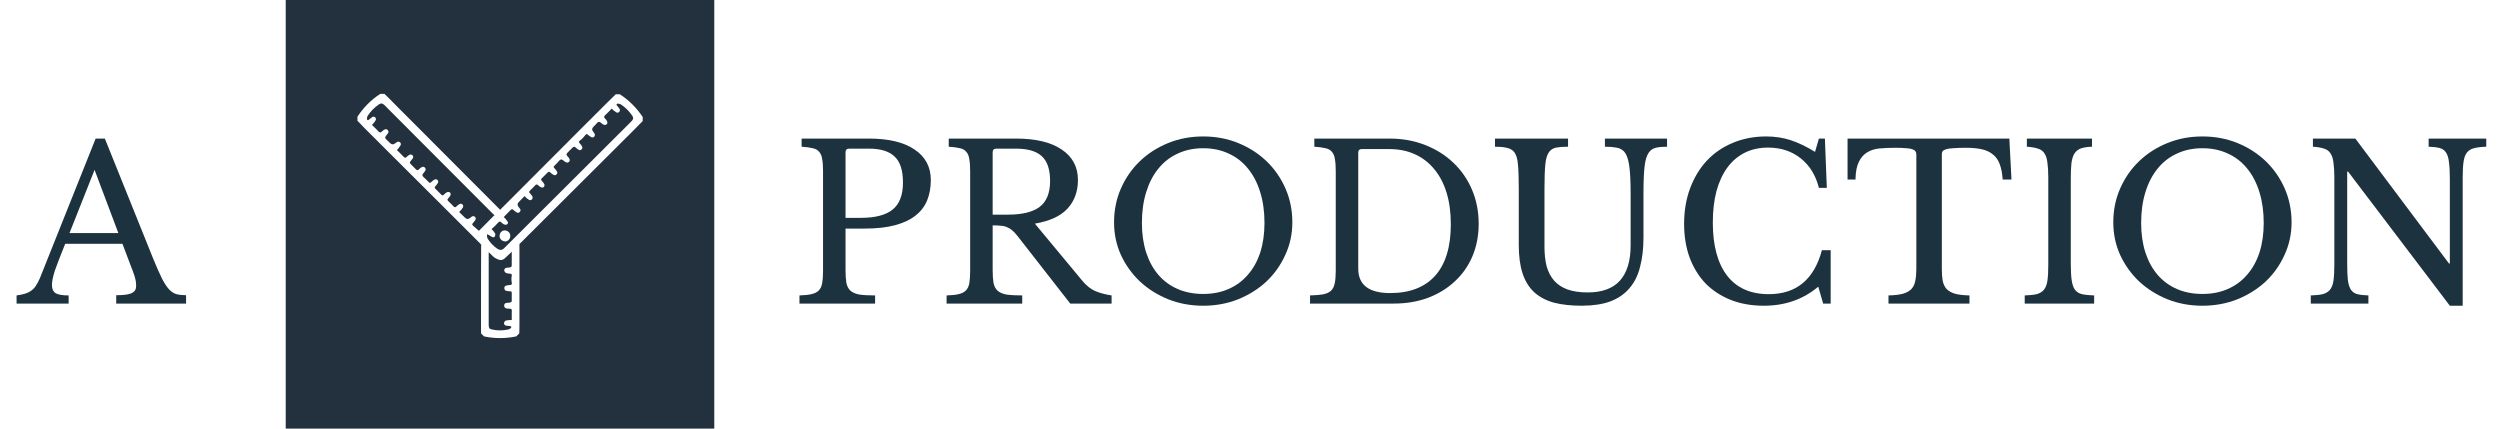 <svg width="140" height="24" viewBox="0 0 140 24" fill="none" xmlns="http://www.w3.org/2000/svg">
<path d="M137.191 17.12L131.491 9.608H131.443V14.732C131.443 15.132 131.455 15.448 131.479 15.68C131.511 15.912 131.567 16.092 131.647 16.22C131.735 16.348 131.855 16.432 132.007 16.472C132.167 16.512 132.375 16.536 132.631 16.544V17H129.403V16.544C129.683 16.536 129.907 16.512 130.075 16.472C130.251 16.424 130.387 16.34 130.483 16.22C130.579 16.1 130.643 15.932 130.675 15.716C130.707 15.492 130.723 15.192 130.723 14.816V9.944C130.723 9.608 130.707 9.332 130.675 9.116C130.651 8.892 130.595 8.716 130.507 8.588C130.427 8.46 130.307 8.372 130.147 8.324C129.987 8.268 129.779 8.232 129.523 8.216V7.76H131.899L137.143 14.756H137.191V10.028C137.191 9.636 137.175 9.324 137.143 9.092C137.119 8.852 137.063 8.668 136.975 8.54C136.895 8.412 136.775 8.328 136.615 8.288C136.463 8.248 136.259 8.224 136.003 8.216V7.76H139.231V8.216C138.951 8.224 138.723 8.252 138.547 8.3C138.379 8.34 138.247 8.42 138.151 8.54C138.055 8.66 137.991 8.832 137.959 9.056C137.927 9.28 137.911 9.576 137.911 9.944V17.12H137.191Z" fill="#1D323F"/>
<path d="M123.336 7.641C124.04 7.641 124.696 7.765 125.304 8.013C125.912 8.261 126.44 8.601 126.888 9.033C127.336 9.465 127.688 9.973 127.944 10.557C128.2 11.141 128.328 11.773 128.328 12.453C128.328 13.101 128.196 13.709 127.932 14.277C127.676 14.845 127.324 15.341 126.876 15.765C126.428 16.181 125.9 16.513 125.292 16.761C124.684 17.001 124.032 17.121 123.336 17.121C122.64 17.121 121.988 17.001 121.38 16.761C120.772 16.513 120.244 16.181 119.796 15.765C119.348 15.341 118.992 14.845 118.728 14.277C118.472 13.709 118.344 13.101 118.344 12.453C118.344 11.773 118.472 11.141 118.728 10.557C118.984 9.973 119.336 9.465 119.784 9.033C120.232 8.601 120.76 8.261 121.368 8.013C121.976 7.765 122.632 7.641 123.336 7.641ZM123.336 16.461C123.864 16.461 124.336 16.369 124.752 16.185C125.176 16.001 125.536 15.737 125.832 15.393C126.136 15.049 126.368 14.633 126.528 14.145C126.688 13.649 126.768 13.097 126.768 12.489C126.768 11.849 126.688 11.273 126.528 10.761C126.368 10.241 126.14 9.801 125.844 9.441C125.548 9.073 125.188 8.793 124.764 8.601C124.34 8.401 123.864 8.301 123.336 8.301C122.808 8.301 122.332 8.401 121.908 8.601C121.484 8.793 121.124 9.073 120.828 9.441C120.532 9.801 120.304 10.241 120.144 10.761C119.984 11.273 119.904 11.849 119.904 12.489C119.904 13.097 119.984 13.649 120.144 14.145C120.304 14.633 120.532 15.049 120.828 15.393C121.124 15.737 121.484 16.001 121.908 16.185C122.332 16.369 122.808 16.461 123.336 16.461Z" fill="#1D323F"/>
<path d="M115.964 14.732C115.964 15.132 115.98 15.448 116.012 15.68C116.044 15.912 116.104 16.092 116.192 16.22C116.288 16.348 116.42 16.432 116.588 16.472C116.764 16.512 116.992 16.536 117.272 16.544V17H113.384V16.544C113.664 16.536 113.888 16.512 114.056 16.472C114.232 16.424 114.368 16.34 114.464 16.22C114.56 16.1 114.624 15.932 114.656 15.716C114.688 15.492 114.704 15.192 114.704 14.816V9.944C114.704 9.608 114.688 9.332 114.656 9.116C114.632 8.892 114.576 8.716 114.488 8.588C114.408 8.46 114.288 8.372 114.128 8.324C113.968 8.268 113.76 8.232 113.504 8.216V7.76H117.152V8.216C116.896 8.224 116.688 8.256 116.528 8.312C116.376 8.368 116.256 8.464 116.168 8.6C116.088 8.728 116.032 8.908 116 9.14C115.976 9.372 115.964 9.668 115.964 10.028V14.732Z" fill="#1D323F"/>
<path d="M112.643 10.052H112.151C112.127 9.708 112.071 9.42 111.983 9.188C111.895 8.956 111.767 8.776 111.599 8.648C111.439 8.512 111.235 8.416 110.987 8.36C110.739 8.304 110.443 8.276 110.099 8.276C109.803 8.276 109.563 8.284 109.379 8.3C109.203 8.308 109.067 8.328 108.971 8.36C108.875 8.392 108.811 8.432 108.779 8.48C108.755 8.52 108.743 8.576 108.743 8.648V15.068C108.743 15.324 108.759 15.544 108.791 15.728C108.831 15.912 108.903 16.064 109.007 16.184C109.119 16.296 109.275 16.384 109.475 16.448C109.683 16.504 109.955 16.536 110.291 16.544V17H105.755V16.544C106.091 16.536 106.363 16.504 106.571 16.448C106.779 16.384 106.935 16.296 107.039 16.184C107.151 16.064 107.223 15.912 107.255 15.728C107.295 15.544 107.315 15.324 107.315 15.068V8.648C107.315 8.576 107.299 8.52 107.267 8.48C107.243 8.432 107.187 8.392 107.099 8.36C107.019 8.328 106.903 8.308 106.751 8.3C106.599 8.284 106.395 8.276 106.139 8.276C105.827 8.276 105.535 8.288 105.263 8.312C104.999 8.336 104.767 8.408 104.567 8.528C104.375 8.64 104.219 8.816 104.099 9.056C103.979 9.296 103.915 9.628 103.907 10.052H103.463V7.76H112.523L112.643 10.052Z" fill="#1D323F"/>
<path d="M101.858 7.761H102.194L102.302 10.521H101.858C101.682 9.817 101.342 9.265 100.838 8.865C100.334 8.465 99.726 8.265 99.014 8.265C98.526 8.265 98.09 8.361 97.706 8.553C97.322 8.745 96.998 9.021 96.734 9.381C96.47 9.741 96.266 10.181 96.122 10.701C95.986 11.221 95.918 11.809 95.918 12.465C95.918 13.753 96.186 14.745 96.722 15.441C97.258 16.129 98.034 16.473 99.05 16.473C100.594 16.473 101.586 15.653 102.026 14.013H102.518V17.001H102.098L101.822 16.053C100.982 16.765 99.966 17.121 98.774 17.121C98.094 17.121 97.478 17.013 96.926 16.797C96.382 16.581 95.914 16.277 95.522 15.885C95.138 15.485 94.838 15.001 94.622 14.433C94.414 13.865 94.31 13.233 94.31 12.537C94.31 11.809 94.422 11.145 94.646 10.545C94.87 9.945 95.182 9.429 95.582 8.997C95.99 8.565 96.474 8.233 97.034 8.001C97.602 7.761 98.226 7.641 98.906 7.641C99.386 7.641 99.838 7.709 100.262 7.845C100.686 7.981 101.146 8.201 101.642 8.505L101.858 7.761Z" fill="#1D323F"/>
<path d="M92.035 13.28C92.035 13.912 91.971 14.468 91.843 14.948C91.723 15.428 91.523 15.828 91.243 16.148C90.971 16.468 90.615 16.712 90.175 16.88C89.735 17.04 89.203 17.12 88.579 17.12C87.987 17.12 87.471 17.064 87.031 16.952C86.591 16.832 86.223 16.64 85.927 16.376C85.631 16.104 85.411 15.752 85.267 15.32C85.123 14.888 85.051 14.356 85.051 13.724V10.556C85.051 9.964 85.035 9.508 85.003 9.188C84.979 8.868 84.899 8.632 84.763 8.48C84.667 8.376 84.535 8.308 84.367 8.276C84.207 8.236 83.991 8.216 83.719 8.216V7.76H87.811V8.216C87.539 8.216 87.319 8.232 87.151 8.264C86.983 8.296 86.851 8.376 86.755 8.504C86.643 8.648 86.571 8.88 86.539 9.2C86.507 9.512 86.491 9.964 86.491 10.556V13.82C86.491 14.228 86.531 14.592 86.611 14.912C86.699 15.224 86.839 15.492 87.031 15.716C87.223 15.932 87.471 16.096 87.775 16.208C88.087 16.32 88.467 16.376 88.915 16.376C89.715 16.376 90.315 16.156 90.715 15.716C91.115 15.268 91.315 14.612 91.315 13.748V10.856C91.315 10.144 91.287 9.604 91.231 9.236C91.175 8.868 91.071 8.608 90.919 8.456C90.807 8.352 90.667 8.288 90.499 8.264C90.331 8.232 90.123 8.216 89.875 8.216V7.76H93.355V8.216C93.099 8.216 92.887 8.236 92.719 8.276C92.559 8.316 92.431 8.404 92.335 8.54C92.215 8.708 92.135 8.972 92.095 9.332C92.055 9.684 92.035 10.192 92.035 10.856V13.28Z" fill="#1D323F"/>
<path d="M73.362 17V16.544C73.666 16.536 73.91 16.516 74.094 16.484C74.286 16.444 74.434 16.376 74.538 16.28C74.642 16.176 74.71 16.04 74.742 15.872C74.782 15.696 74.802 15.464 74.802 15.176V9.584C74.802 9.304 74.786 9.08 74.754 8.912C74.73 8.736 74.674 8.6 74.586 8.504C74.506 8.4 74.386 8.332 74.226 8.3C74.066 8.26 73.858 8.232 73.602 8.216V7.76H77.814C78.534 7.76 79.198 7.88 79.806 8.12C80.422 8.36 80.95 8.692 81.39 9.116C81.838 9.54 82.186 10.044 82.434 10.628C82.682 11.212 82.806 11.848 82.806 12.536C82.806 13.192 82.69 13.796 82.458 14.348C82.226 14.892 81.898 15.36 81.474 15.752C81.058 16.144 80.558 16.452 79.974 16.676C79.39 16.892 78.75 17 78.054 17H73.362ZM76.266 8.348C76.13 8.348 76.062 8.416 76.062 8.552V15.044C76.062 15.956 76.658 16.412 77.85 16.412C78.946 16.412 79.786 16.088 80.37 15.44C80.954 14.784 81.246 13.824 81.246 12.56C81.246 11.896 81.166 11.304 81.006 10.784C80.846 10.264 80.614 9.824 80.31 9.464C80.014 9.104 79.654 8.828 79.23 8.636C78.806 8.444 78.326 8.348 77.79 8.348H76.266Z" fill="#1D323F"/>
<path d="M67.379 7.641C68.083 7.641 68.739 7.765 69.347 8.013C69.955 8.261 70.483 8.601 70.931 9.033C71.379 9.465 71.731 9.973 71.987 10.557C72.243 11.141 72.371 11.773 72.371 12.453C72.371 13.101 72.239 13.709 71.975 14.277C71.719 14.845 71.367 15.341 70.919 15.765C70.471 16.181 69.943 16.513 69.335 16.761C68.727 17.001 68.075 17.121 67.379 17.121C66.683 17.121 66.031 17.001 65.423 16.761C64.815 16.513 64.287 16.181 63.839 15.765C63.391 15.341 63.035 14.845 62.771 14.277C62.515 13.709 62.387 13.101 62.387 12.453C62.387 11.773 62.515 11.141 62.771 10.557C63.027 9.973 63.379 9.465 63.827 9.033C64.275 8.601 64.803 8.261 65.411 8.013C66.019 7.765 66.675 7.641 67.379 7.641ZM67.379 16.461C67.907 16.461 68.379 16.369 68.795 16.185C69.219 16.001 69.579 15.737 69.875 15.393C70.179 15.049 70.411 14.633 70.571 14.145C70.731 13.649 70.811 13.097 70.811 12.489C70.811 11.849 70.731 11.273 70.571 10.761C70.411 10.241 70.183 9.801 69.887 9.441C69.591 9.073 69.231 8.793 68.807 8.601C68.383 8.401 67.907 8.301 67.379 8.301C66.851 8.301 66.375 8.401 65.951 8.601C65.527 8.793 65.167 9.073 64.871 9.441C64.575 9.801 64.347 10.241 64.187 10.761C64.027 11.273 63.947 11.849 63.947 12.489C63.947 13.097 64.027 13.649 64.187 14.145C64.347 14.633 64.575 15.049 64.871 15.393C65.167 15.737 65.527 16.001 65.951 16.185C66.375 16.369 66.851 16.461 67.379 16.461Z" fill="#1D323F"/>
<path d="M60.365 10.076C60.365 10.716 60.173 11.248 59.789 11.672C59.405 12.096 58.793 12.38 57.953 12.524L60.605 15.716C60.821 15.98 61.057 16.172 61.313 16.292C61.577 16.404 61.889 16.488 62.249 16.544V17H59.933L56.993 13.232C56.889 13.096 56.789 12.988 56.693 12.908C56.605 12.828 56.509 12.768 56.405 12.728C56.309 12.68 56.193 12.652 56.057 12.644C55.929 12.628 55.773 12.62 55.589 12.62V15.116C55.589 15.412 55.605 15.656 55.637 15.848C55.677 16.032 55.753 16.176 55.865 16.28C55.985 16.384 56.153 16.456 56.369 16.496C56.593 16.528 56.885 16.544 57.245 16.544V17H53.009V16.544C53.289 16.536 53.513 16.512 53.681 16.472C53.857 16.432 53.993 16.364 54.089 16.268C54.185 16.172 54.249 16.036 54.281 15.86C54.313 15.684 54.329 15.456 54.329 15.176V9.584C54.329 9.304 54.313 9.08 54.281 8.912C54.257 8.736 54.201 8.6 54.113 8.504C54.033 8.4 53.913 8.332 53.753 8.3C53.593 8.26 53.385 8.232 53.129 8.216V7.76H56.897C58.001 7.76 58.853 7.964 59.453 8.372C60.061 8.78 60.365 9.348 60.365 10.076ZM55.589 12.02H56.441C57.241 12.02 57.833 11.876 58.217 11.588C58.609 11.292 58.805 10.808 58.805 10.136C58.805 9.488 58.649 9.024 58.337 8.744C58.033 8.464 57.553 8.324 56.897 8.324H55.793C55.657 8.324 55.589 8.392 55.589 8.528V12.02Z" fill="#1D323F"/>
<path d="M52.126 10.076C52.126 10.5 52.058 10.88 51.922 11.216C51.786 11.552 51.57 11.836 51.274 12.068C50.986 12.3 50.606 12.48 50.134 12.608C49.67 12.736 49.102 12.8 48.43 12.8H47.35V15.116C47.35 15.412 47.366 15.656 47.398 15.848C47.438 16.032 47.514 16.176 47.626 16.28C47.746 16.384 47.914 16.456 48.13 16.496C48.354 16.528 48.646 16.544 49.006 16.544V17H44.77V16.544C45.05 16.536 45.274 16.512 45.442 16.472C45.618 16.432 45.754 16.364 45.85 16.268C45.946 16.172 46.01 16.036 46.042 15.86C46.074 15.684 46.09 15.456 46.09 15.176V9.584C46.09 9.304 46.074 9.08 46.042 8.912C46.018 8.736 45.962 8.6 45.874 8.504C45.794 8.4 45.674 8.332 45.514 8.3C45.354 8.26 45.146 8.232 44.89 8.216V7.76H48.658C49.762 7.76 50.614 7.964 51.214 8.372C51.822 8.78 52.126 9.348 52.126 10.076ZM47.35 12.2H48.202C49.002 12.2 49.594 12.048 49.978 11.744C50.37 11.432 50.566 10.924 50.566 10.22C50.566 9.54 50.41 9.056 50.098 8.768C49.794 8.472 49.314 8.324 48.658 8.324H47.554C47.418 8.324 47.35 8.392 47.35 8.528V12.2Z" fill="#1D323F"/>
<path d="M6.856 13.652H3.652C3.516 13.98 3.4 14.272 3.304 14.528C3.208 14.776 3.128 14.992 3.064 15.176C3.008 15.36 2.968 15.516 2.944 15.644C2.92 15.772 2.908 15.876 2.908 15.956C2.908 16.18 2.98 16.336 3.124 16.424C3.268 16.504 3.508 16.544 3.844 16.544V17H0.928V16.544C1.112 16.52 1.268 16.488 1.396 16.448C1.532 16.408 1.648 16.352 1.744 16.28C1.848 16.208 1.936 16.116 2.008 16.004C2.088 15.884 2.164 15.74 2.236 15.572L5.356 7.76H5.872L8.596 14.528C8.78 14.976 8.94 15.336 9.076 15.608C9.212 15.872 9.344 16.072 9.472 16.208C9.6 16.344 9.736 16.432 9.88 16.472C10.032 16.512 10.212 16.532 10.42 16.532V17H6.508V16.532C6.932 16.532 7.224 16.492 7.384 16.412C7.544 16.332 7.624 16.2 7.624 16.016C7.624 15.936 7.62 15.864 7.612 15.8C7.604 15.728 7.588 15.652 7.564 15.572C7.548 15.492 7.52 15.404 7.48 15.308C7.448 15.204 7.404 15.084 7.348 14.948L6.856 13.652ZM3.892 13.052H6.628L5.296 9.512L3.892 13.052Z" fill="#1D323F"/>
<g clip-path="url(#clip0_778_4229)">
<path d="M35.992 6.779C35.797 6.964 35.62 7.166 35.426 7.352C33.316 9.457 31.198 11.562 29.089 13.667C29.089 14.147 29.089 14.712 29.089 15.773V18.038C29.089 18.248 29.089 18.459 29.08 18.669L28.911 18.838C28.312 18.964 27.696 18.964 27.105 18.838L26.937 18.669C26.937 18.4 26.937 18.131 26.937 17.861C26.937 16.11 26.937 14.467 26.945 13.701C26.928 13.684 26.92 13.667 26.903 13.65C25.291 12.042 23.679 10.425 22.059 8.817L20.456 7.217C20.304 7.065 20.16 6.914 20.017 6.762V6.535C20.354 6.021 20.785 5.583 21.3 5.255H21.527C21.713 5.44 21.916 5.625 22.101 5.827C23.975 7.705 26.118 9.853 28.008 11.747L32.422 7.326C32.954 6.796 33.485 6.265 34.025 5.726C34.177 5.575 34.329 5.432 34.481 5.28H34.709C35.224 5.608 35.654 6.046 35.992 6.552V6.779ZM40 24V0H16V24H40Z" fill="#22313D"/>
<path d="M28.228 18.089C28.219 18.165 28.27 18.224 28.337 18.232C28.337 18.232 28.337 18.232 28.346 18.232C28.413 18.249 28.489 18.258 28.557 18.258C28.633 18.266 28.658 18.317 28.608 18.367C28.565 18.409 28.515 18.443 28.456 18.451C28.16 18.519 27.848 18.519 27.553 18.451C27.409 18.426 27.375 18.367 27.367 18.224V14.123C27.451 14.207 27.536 14.283 27.62 14.367C27.654 14.401 27.696 14.434 27.738 14.451C28 14.603 28.127 14.603 28.312 14.426C28.422 14.317 28.54 14.207 28.658 14.098V14.603V14.839C28.658 14.839 28.658 14.906 28.633 14.94C28.599 14.99 28.489 14.973 28.422 14.99C28.413 14.99 28.397 14.99 28.388 14.99C28.304 15.007 28.236 15.041 28.236 15.142C28.236 15.167 28.245 15.201 28.27 15.218C28.287 15.243 28.304 15.268 28.329 15.285C28.405 15.31 28.489 15.327 28.574 15.327C28.624 15.327 28.658 15.344 28.658 15.395V15.445C28.633 15.571 28.633 15.698 28.658 15.816C28.675 15.917 28.658 15.95 28.582 15.959C28.506 15.959 28.43 15.976 28.354 15.992C28.287 16.001 28.236 16.06 28.245 16.127V16.152C28.245 16.22 28.295 16.279 28.354 16.287C28.405 16.296 28.456 16.304 28.506 16.312C28.582 16.312 28.624 16.312 28.641 16.329C28.658 16.355 28.658 16.388 28.658 16.422C28.658 16.582 28.658 16.725 28.658 16.86C28.658 16.877 28.658 16.885 28.641 16.902C28.608 16.952 28.481 16.952 28.388 16.961C28.295 16.969 28.236 17.003 28.236 17.104V17.129C28.236 17.213 28.287 17.264 28.405 17.281H28.422C28.498 17.289 28.616 17.281 28.641 17.314C28.641 17.314 28.641 17.314 28.641 17.306C28.667 17.382 28.667 17.458 28.658 17.533C28.658 17.668 28.658 17.786 28.658 17.921C28.557 17.921 28.447 17.921 28.354 17.946C28.287 17.954 28.236 18.013 28.228 18.081V18.089Z" fill="#22313D"/>
<path d="M28.287 13.516C28.118 13.516 27.975 13.382 27.975 13.213C27.975 13.045 28.101 12.902 28.262 12.902C28.422 12.902 28.574 13.028 28.574 13.188C28.574 13.196 28.574 13.205 28.574 13.222C28.574 13.382 28.447 13.516 28.287 13.525V13.516ZM35.409 6.485C35.24 6.232 35.021 6.013 34.768 5.845C34.717 5.82 34.658 5.803 34.599 5.803C34.523 5.803 34.506 5.853 34.548 5.912C34.599 5.963 34.641 6.022 34.684 6.081C34.734 6.14 34.726 6.224 34.667 6.274C34.616 6.325 34.54 6.325 34.489 6.274C34.405 6.224 34.321 6.156 34.253 6.081C34.169 6.182 34.076 6.266 33.983 6.359C33.924 6.417 33.84 6.476 33.831 6.544C33.823 6.594 33.907 6.662 33.958 6.721C33.958 6.721 33.958 6.729 33.966 6.737C34.034 6.839 34.034 6.906 33.966 6.965C33.899 7.024 33.823 6.999 33.755 6.956C33.688 6.914 33.595 6.813 33.536 6.822C33.451 6.839 33.392 6.94 33.325 7.007L33.232 7.1C33.142 7.189 33.136 7.279 33.215 7.369C33.215 7.369 33.274 7.436 33.291 7.479C33.333 7.546 33.316 7.63 33.257 7.672C33.207 7.706 33.148 7.706 33.097 7.672C33.029 7.63 32.97 7.588 32.911 7.537C32.861 7.487 32.819 7.504 32.76 7.588C32.684 7.689 32.599 7.782 32.489 7.857C32.405 7.925 32.405 7.967 32.456 8.017C32.498 8.06 32.532 8.102 32.565 8.152C32.616 8.22 32.641 8.287 32.574 8.363C32.506 8.439 32.439 8.413 32.363 8.363C32.354 8.363 32.337 8.346 32.329 8.337C32.262 8.295 32.194 8.203 32.143 8.22C32.076 8.228 32.017 8.321 31.958 8.371L31.89 8.439C31.831 8.506 31.738 8.573 31.721 8.649C31.713 8.7 31.806 8.767 31.848 8.826C31.848 8.826 31.848 8.834 31.857 8.843C31.924 8.944 31.924 9.011 31.857 9.07C31.789 9.129 31.713 9.104 31.645 9.062C31.578 9.02 31.485 8.919 31.426 8.927C31.342 8.944 31.283 9.045 31.215 9.112C31.181 9.146 31.139 9.18 31.105 9.222C30.97 9.356 30.979 9.348 31.089 9.466C31.122 9.5 31.156 9.542 31.181 9.592C31.224 9.643 31.215 9.727 31.165 9.769C31.114 9.82 31.038 9.828 30.987 9.786C30.928 9.752 30.869 9.71 30.819 9.66C30.768 9.609 30.726 9.601 30.667 9.66C30.557 9.769 30.447 9.879 30.337 9.988C30.287 10.039 30.295 10.072 30.337 10.123C30.397 10.182 30.447 10.249 30.489 10.325C30.498 10.375 30.489 10.434 30.456 10.476C30.413 10.502 30.363 10.51 30.321 10.502C30.253 10.476 30.203 10.434 30.152 10.384C30.084 10.316 30.025 10.308 29.966 10.384C29.882 10.476 29.789 10.569 29.696 10.653C29.629 10.721 29.603 10.763 29.688 10.838C29.738 10.881 29.772 10.94 29.806 10.99C29.848 11.049 29.831 11.142 29.772 11.184C29.721 11.217 29.662 11.217 29.612 11.184C29.527 11.133 29.443 11.066 29.384 10.99C29.384 10.99 29.375 10.99 29.367 10.99C29.266 11.1 29.156 11.201 29.055 11.31C28.965 11.4 28.962 11.495 29.046 11.596L29.105 11.672C29.165 11.723 29.165 11.815 29.105 11.874C29.046 11.933 28.962 11.933 28.903 11.874C28.844 11.841 28.793 11.799 28.751 11.756C28.7 11.706 28.667 11.697 28.599 11.756C28.464 11.891 28.337 12.026 28.211 12.152C28.287 12.228 28.363 12.312 28.422 12.405C28.464 12.455 28.447 12.531 28.397 12.565C28.346 12.59 28.287 12.59 28.236 12.573C28.169 12.54 28.118 12.498 28.067 12.447C28 12.38 27.949 12.405 27.882 12.481C27.772 12.607 27.654 12.725 27.527 12.826C27.603 12.902 27.679 12.986 27.73 13.079C27.747 13.129 27.738 13.188 27.713 13.239C27.679 13.306 27.603 13.297 27.544 13.264C27.494 13.239 27.46 13.205 27.409 13.18C27.359 13.154 27.325 13.137 27.274 13.112C27.274 13.163 27.274 13.213 27.274 13.264C27.283 13.306 27.299 13.348 27.325 13.39C27.468 13.609 27.645 13.794 27.865 13.938C27.907 13.963 27.958 13.98 28.008 13.996C28.16 13.996 28.219 13.912 28.295 13.836C30.624 11.512 32.962 9.188 35.291 6.864C35.316 6.83 35.342 6.805 35.376 6.78C35.468 6.67 35.485 6.603 35.409 6.485Z" fill="#22313D"/>
<path d="M27.696 12.041C27.418 12.328 27.139 12.605 26.852 12.892L26.819 12.925C26.717 12.833 26.582 12.715 26.489 12.639C26.422 12.58 26.439 12.538 26.489 12.488C26.532 12.437 26.574 12.386 26.608 12.336C26.658 12.277 26.65 12.193 26.599 12.142C26.54 12.092 26.456 12.092 26.405 12.142C26.38 12.159 26.354 12.176 26.329 12.201C26.228 12.286 26.132 12.283 26.042 12.193C25.933 12.083 25.831 11.982 25.721 11.881C25.721 11.881 25.721 11.873 25.721 11.864C25.797 11.797 25.865 11.713 25.916 11.629C25.958 11.57 25.949 11.477 25.882 11.435C25.831 11.401 25.772 11.401 25.721 11.435C25.662 11.469 25.612 11.511 25.57 11.553C25.502 11.637 25.443 11.612 25.384 11.544C25.3 11.452 25.207 11.359 25.114 11.275C25.038 11.208 25.046 11.157 25.114 11.09C25.165 11.039 25.207 10.98 25.232 10.921C25.249 10.871 25.232 10.82 25.207 10.787C25.165 10.753 25.105 10.736 25.055 10.753C24.979 10.787 24.911 10.837 24.852 10.904C24.802 10.947 24.768 10.955 24.717 10.904C24.608 10.795 24.498 10.685 24.388 10.576C24.329 10.525 24.338 10.483 24.388 10.424C24.439 10.374 24.473 10.315 24.515 10.256C24.557 10.197 24.549 10.121 24.498 10.079C24.447 10.029 24.38 10.029 24.321 10.062C24.27 10.088 24.236 10.121 24.194 10.155C24.084 10.264 24.084 10.273 23.949 10.138C23.916 10.104 23.882 10.071 23.84 10.029C23.772 9.961 23.671 9.894 23.654 9.818C23.646 9.759 23.738 9.667 23.789 9.599C23.84 9.532 23.865 9.464 23.797 9.389C23.73 9.313 23.671 9.33 23.57 9.389C23.57 9.389 23.561 9.389 23.553 9.397C23.494 9.448 23.418 9.54 23.375 9.532C23.3 9.515 23.241 9.422 23.173 9.363L23.105 9.296C23.055 9.229 22.962 9.178 22.954 9.111C22.945 9.06 23.029 8.984 23.072 8.925C23.072 8.917 23.089 8.9 23.097 8.9C23.148 8.833 23.165 8.757 23.097 8.69C23.038 8.639 22.945 8.639 22.895 8.69C22.844 8.723 22.802 8.757 22.759 8.799C22.709 8.841 22.675 8.85 22.625 8.799C22.489 8.664 22.363 8.53 22.228 8.403C22.304 8.328 22.363 8.243 22.422 8.151C22.464 8.1 22.456 8.016 22.405 7.974C22.354 7.923 22.287 7.923 22.228 7.957C22.194 7.982 22.152 8.008 22.118 8.033C22.028 8.106 21.938 8.1 21.848 8.016L21.755 7.923C21.688 7.856 21.587 7.789 21.57 7.713C21.561 7.654 21.654 7.561 21.705 7.494C21.755 7.427 21.781 7.359 21.713 7.283C21.646 7.208 21.587 7.224 21.485 7.283C21.485 7.283 21.477 7.283 21.468 7.292C21.409 7.342 21.333 7.427 21.291 7.418C21.224 7.41 21.156 7.317 21.105 7.267C21.013 7.182 20.928 7.081 20.827 6.997C20.903 6.93 20.971 6.845 21.021 6.761C21.063 6.711 21.063 6.635 21.021 6.584C20.971 6.525 20.886 6.517 20.827 6.568C20.768 6.61 20.717 6.652 20.658 6.702C20.599 6.753 20.549 6.728 20.549 6.652C20.549 6.593 20.565 6.534 20.591 6.483C20.759 6.231 20.971 6.012 21.224 5.843C21.342 5.768 21.409 5.776 21.519 5.877C21.553 5.902 21.578 5.928 21.603 5.961L27.696 12.066H27.705L27.696 12.041Z" fill="#22313D"/>
</g>
<defs>
<clipPath id="clip0_778_4229">
<rect width="24" height="24" fill="white" transform="translate(16)"/>
</clipPath>
</defs>
</svg>
